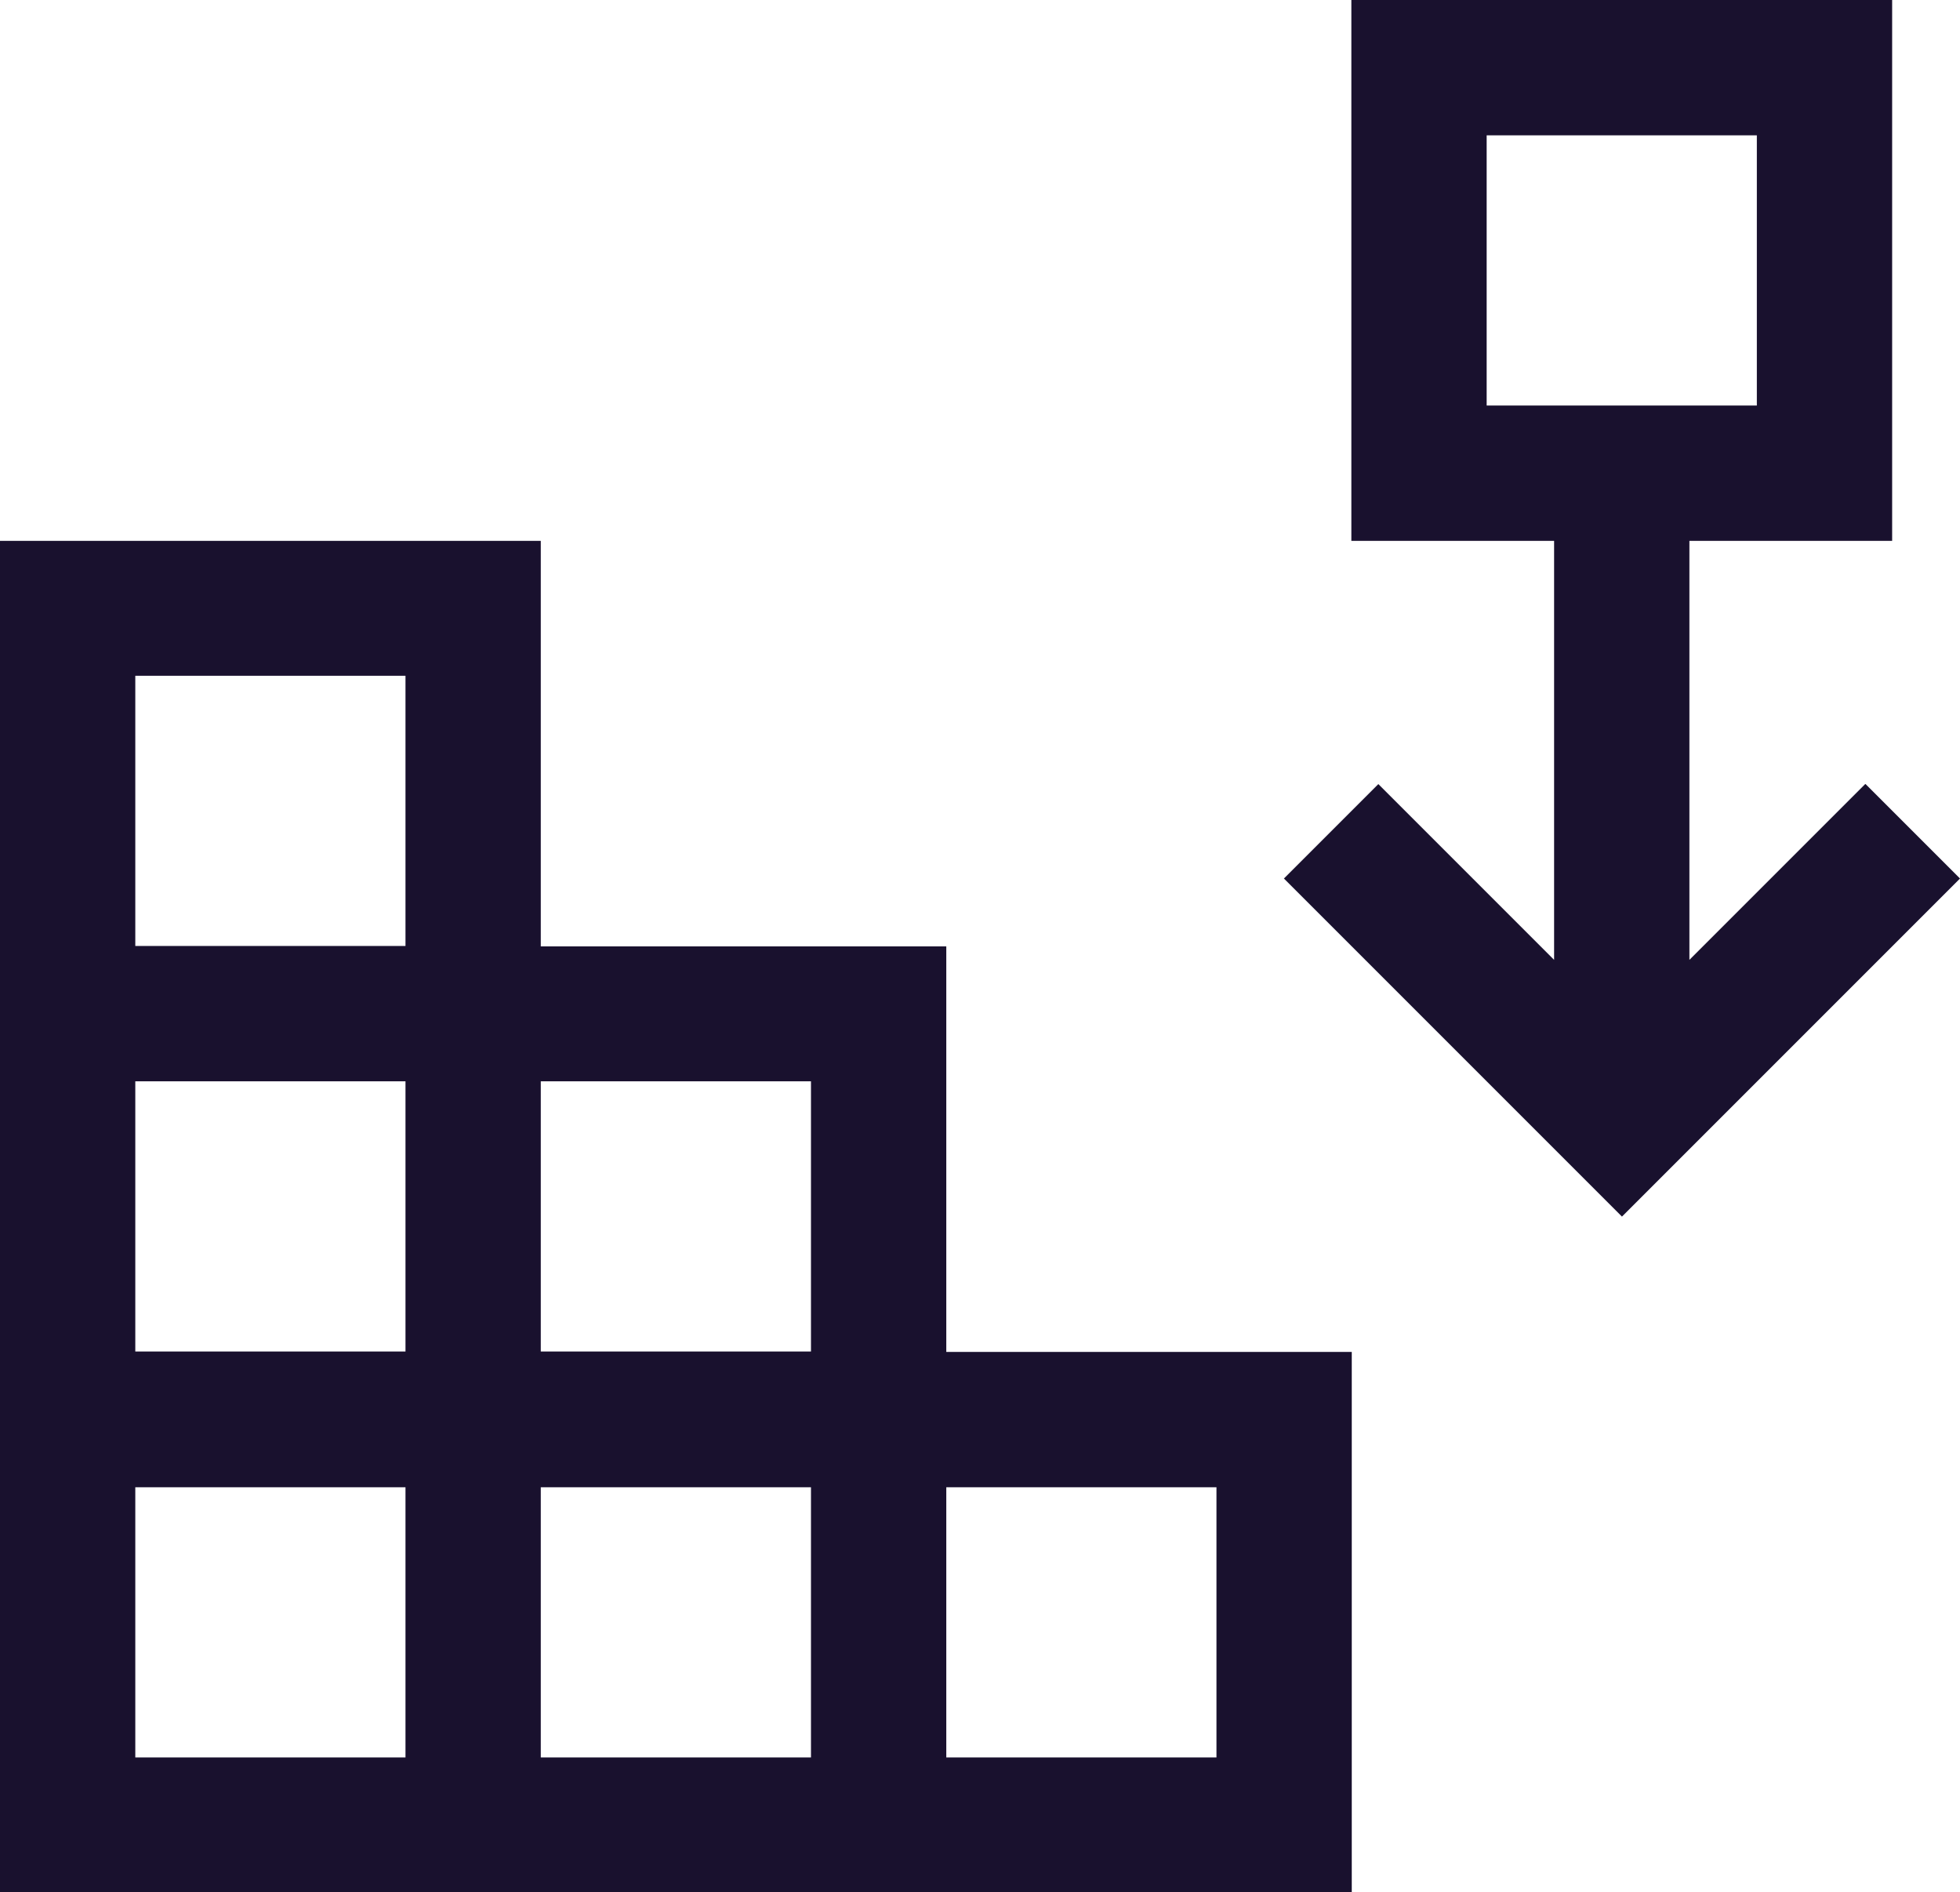 <?xml version="1.0" encoding="UTF-8"?> <svg xmlns="http://www.w3.org/2000/svg" id="Layer_2" data-name="Layer 2" width="47.95" height="46.29" viewBox="0 0 47.95 46.29"><g id="Layer_1-2" data-name="Layer 1"><path d="M36.37,3.31h6.61v6.61h-6.61V3.31ZM45.63,19.18l-4.3,4.3v-10.25h4.96V0h-13.23v13.23h4.96v10.25l-4.3-4.3-2.31,2.31,8.27,8.27,8.27-8.27-2.31-2.31ZM29.76,42.99h-6.61v-6.61h6.61v6.61ZM19.84,42.99h-6.61v-6.61h6.61v6.61ZM3.31,42.99v-6.61h6.61v6.61H3.31ZM9.92,26.45v6.61H3.31v-6.61h6.61ZM3.31,16.53h6.61v6.61H3.31v-6.61ZM19.84,26.45v6.61h-6.61v-6.61h6.61ZM23.15,33.07v-9.92h-9.92v-9.92H0v33.07h33.07v-13.23h-9.92Z" fill="#19112e"></path></g></svg> 